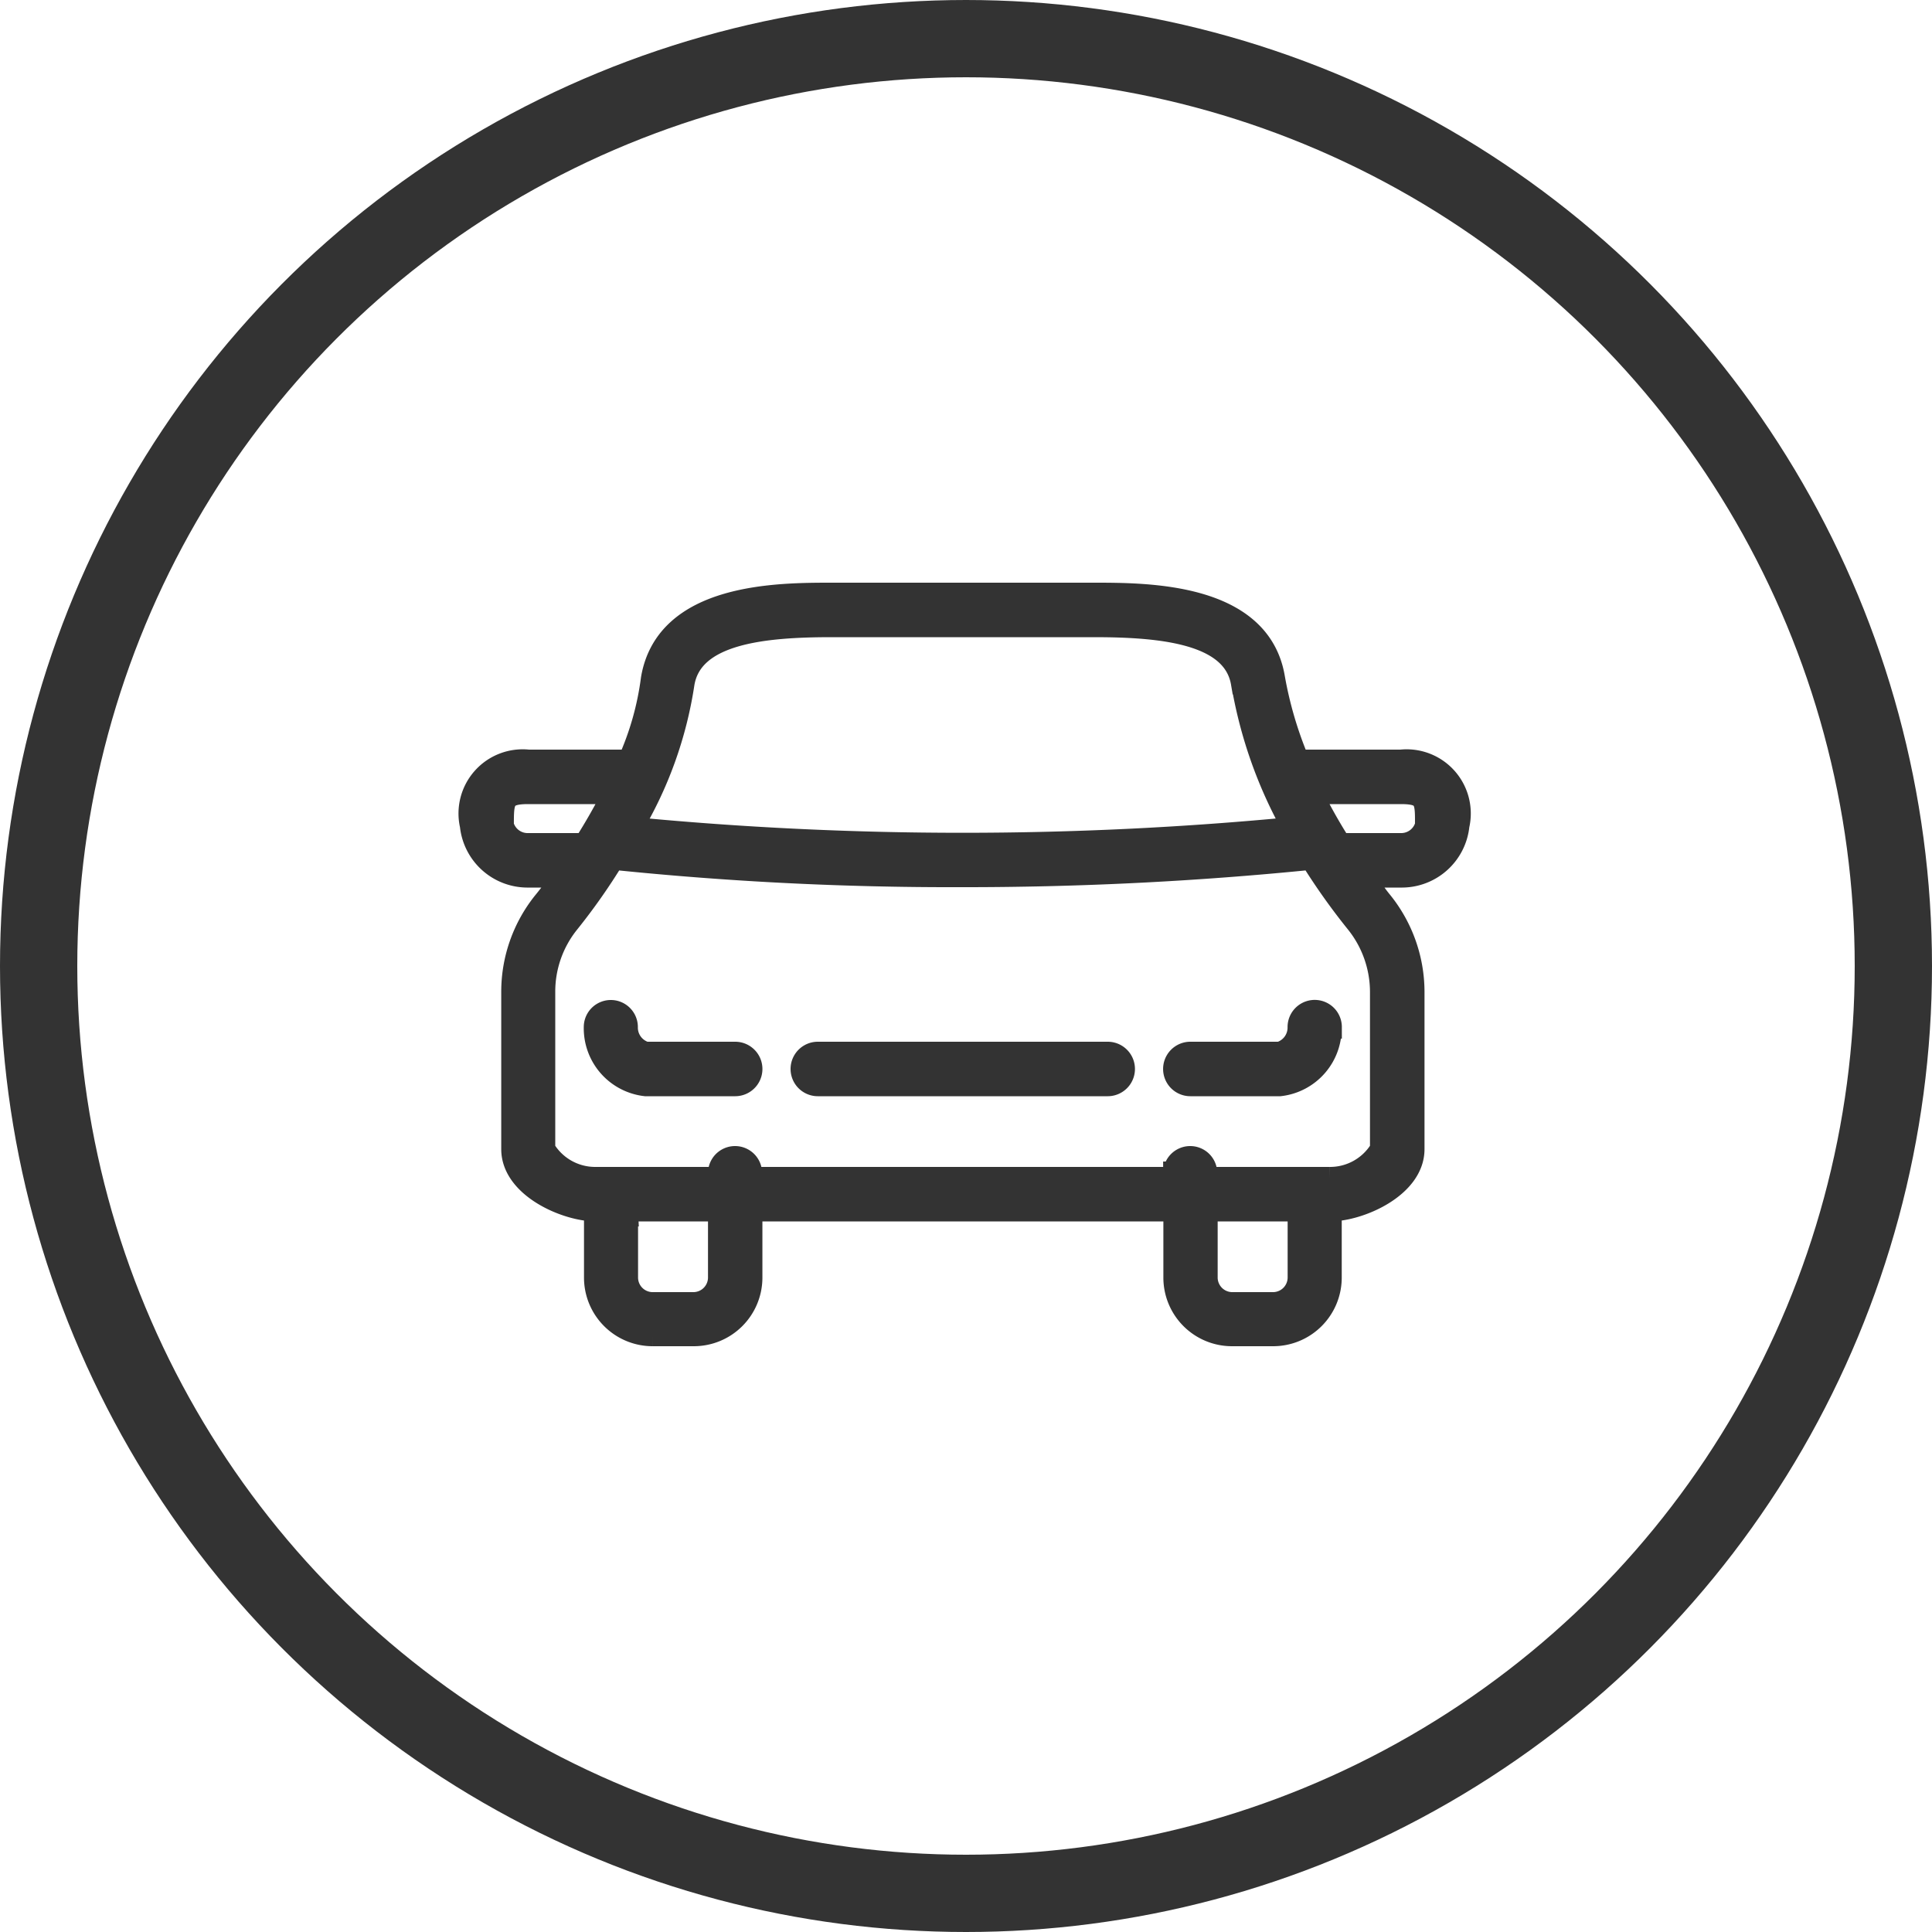 <svg id="icn_car02.svg" xmlns="http://www.w3.org/2000/svg" width="50" height="50" viewBox="0 0 50 50">
  <defs>
    <style>
      .cls-1 {
        fill: none;
        stroke-width: 2px;
      }

      .cls-1, .cls-2 {
        stroke: #333;
      }

      .cls-2 {
        fill: #333;
        stroke-width: 0.6px;
        fill-rule: evenodd;
      }
    </style>
  </defs>
  <circle id="楕円形_3" data-name="楕円形 3" class="cls-1" cx="25" cy="25" r="24"/>
  <path id="シェイプ_1302" data-name="シェイプ 1302" class="cls-2" d="M350.974,1240.76h-1c0.164,0.23.309,0.46,0.49,0.68a3.705,3.705,0,0,1,.821,2.31v4.08c0,0.97-1.388,1.57-2.144,1.57h-0.025a0.354,0.354,0,0,1,.027.13v1.62a1.476,1.476,0,0,1-1.473,1.48H346.6a1.476,1.476,0,0,1-1.473-1.48v-1.75H334.15v1.75a1.476,1.476,0,0,1-1.473,1.48h-1.071a1.476,1.476,0,0,1-1.473-1.48v-1.62a0.354,0.354,0,0,1,.027-0.13h-0.025c-0.756,0-2.144-.6-2.144-1.57v-4.08a3.688,3.688,0,0,1,.811-2.3c0.173-.21.348-0.45,0.521-0.69h-0.93a1.459,1.459,0,0,1-1.473-1.31,1.361,1.361,0,0,1,1.473-1.66h2.612a7.6,7.6,0,0,0,.6-2.13c0.371-2.19,3.257-2.19,4.644-2.19h6.784c1.386,0,4.273,0,4.64,2.16a10.092,10.092,0,0,0,.635,2.16h2.667a1.361,1.361,0,0,1,1.473,1.66A1.459,1.459,0,0,1,350.974,1240.76Zm-5.042,10.39a0.679,0.679,0,0,0,.67.68h1.071a0.679,0.679,0,0,0,.67-0.68v-1.62a0.354,0.354,0,0,1,.027-0.13h-2.438v1.75Zm-15-1.62v1.62a0.678,0.678,0,0,0,.669.68h1.071a0.679,0.679,0,0,0,.67-0.68v-1.75h-2.438A0.335,0.335,0,0,1,330.937,1249.53Zm-2.544-10.93c-0.67,0-.67.21-0.67,0.85a0.68,0.68,0,0,0,.67.5h1.471c0.274-.43.535-0.89,0.768-1.35h-2.239Zm18.486-2.84c-0.222-1.3-2.069-1.48-3.847-1.48h-6.784c-1.779,0-3.626.18-3.849,1.49a10.267,10.267,0,0,1-1.352,3.76,89.546,89.546,0,0,0,17.171,0A11.572,11.572,0,0,1,346.879,1235.76Zm-7.325,4.99a84.988,84.988,0,0,1-8.962-.45,15.883,15.883,0,0,1-1.166,1.66,2.857,2.857,0,0,0-.632,1.79v4.08a1.549,1.549,0,0,0,1.341.76h3.212v-0.14a0.4,0.4,0,0,1,.8,0v0.14h10.979v-0.14a0.4,0.4,0,0,1,.8,0v0.14h3.212a1.549,1.549,0,0,0,1.341-.76v-4.08a2.889,2.889,0,0,0-.642-1.8,16.727,16.727,0,0,1-1.171-1.65A89.609,89.609,0,0,1,339.554,1240.75Zm11.42-2.15h-2.332a13.878,13.878,0,0,0,.757,1.35h1.575a0.68,0.68,0,0,0,.669-0.5C351.643,1238.81,351.643,1238.6,350.974,1238.6Zm-1.828,6.07a1.468,1.468,0,0,1-1.3,1.49h-2.316a0.405,0.405,0,0,1,0-.81h2.316a0.693,0.693,0,0,0,.5-0.68A0.4,0.4,0,0,1,349.146,1244.67Zm-5.757,1.49h-7.5a0.405,0.405,0,0,1,0-.81h7.5A0.405,0.405,0,0,1,343.389,1246.16Zm-9.641,0h-2.316a1.468,1.468,0,0,1-1.3-1.49,0.4,0.4,0,0,1,.8,0,0.693,0.693,0,0,0,.5.68h2.316A0.405,0.405,0,0,1,333.748,1246.16Z" transform="translate(-314.719 -1218.09)"/>
</svg>
